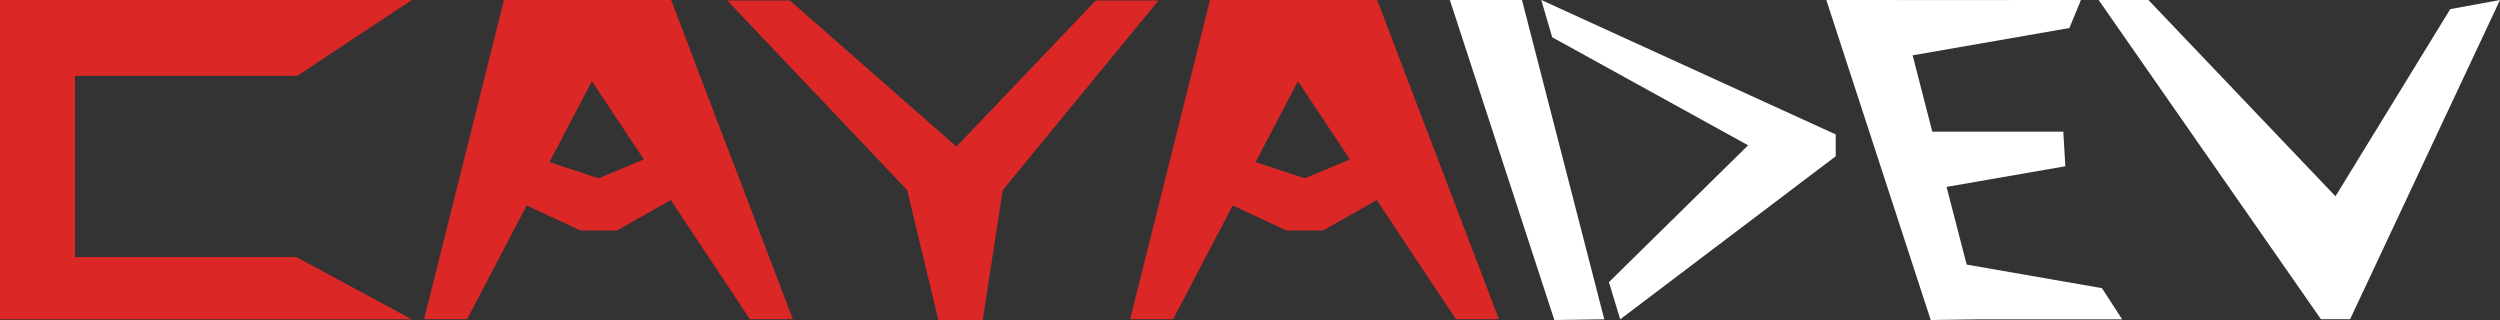 <?xml version="1.0" encoding="UTF-8"?>
<svg id="katman_2" data-name="katman 2" xmlns="http://www.w3.org/2000/svg" viewBox="0 0 287.34 36.78">
  <rect x="0" y="0" width="287.34" height="36.78" fill="#333333" stroke="none"/>
  <defs>
    <style>
      .cls-1 {
        fill: #fff;
      }

      .cls-2 {
        fill: #dc2727;
      }
    </style>
  </defs>
  <g id="katman_1" data-name="katman 1">
    <g>
      <path class="cls-1" d="M246.93,0l21.5,22.56,13.19-21.51L287.34,0l-17.23,36.69h-3.35L241.21,0h5.72Z"/>
      <polygon class="cls-2" points="47.33 0 34.18 8.71 8.62 8.71 8.62 29.55 34.07 29.55 47.33 36.7 0 36.7 0 0 47.33 0"/>
      <polygon class="cls-2" points="133.16 .05 115.25 21.85 112.95 36.78 107.85 36.78 104.27 21.85 83.58 .05 90.78 .05 109.93 16.85 125.95 .05 133.16 .05"/>
      <path class="cls-1" d="M184.93,32.42l15.99-15.72-22.52-12.42L177.15,0l33.84,15.45v2.51l-24.77,18.74-1.3-4.28Z"/>
      <path class="cls-2" d="M84.34,18.89l-1.61-4.21L77.14,0h-19.22l-3.9,15.61-1.11,4.43-4.17,16.65h4.94l6.86-13.08,6.16,2.88h4.22l6.17-3.5,9.1,13.7h4.94l-6.79-17.81ZM68.81,20.5l-5.65-1.87,4.87-9.3,5.97,8.99-5.19,2.17Z"/>
      <path class="cls-2" d="M165.49,18.89l-1.61-4.21L158.29,0h-19.22l-3.9,15.61-1.11,4.43-4.17,16.65h4.94l6.86-13.08,6.16,2.88h4.22l6.17-3.5,9.1,13.7h4.94l-6.79-17.81ZM149.96,20.5l-5.65-1.87,4.87-9.3,5.97,8.99-5.19,2.17Z"/>
      <polygon class="cls-1" points="174.93 0 166.64 0 178.65 36.78 184.39 36.7 174.93 0"/>
      <polygon class="cls-1" points="243.91 36.7 227.66 36.7 221.91 36.78 209.91 0 218.19 0 218.19 .01 239.17 0 237.85 3.22 219.83 6.36 222.09 15.13 237.15 15.13 237.38 19.11 223.73 21.48 226.04 30.41 241.59 33.12 243.91 36.7"/>
    </g>
  </g>
</svg>